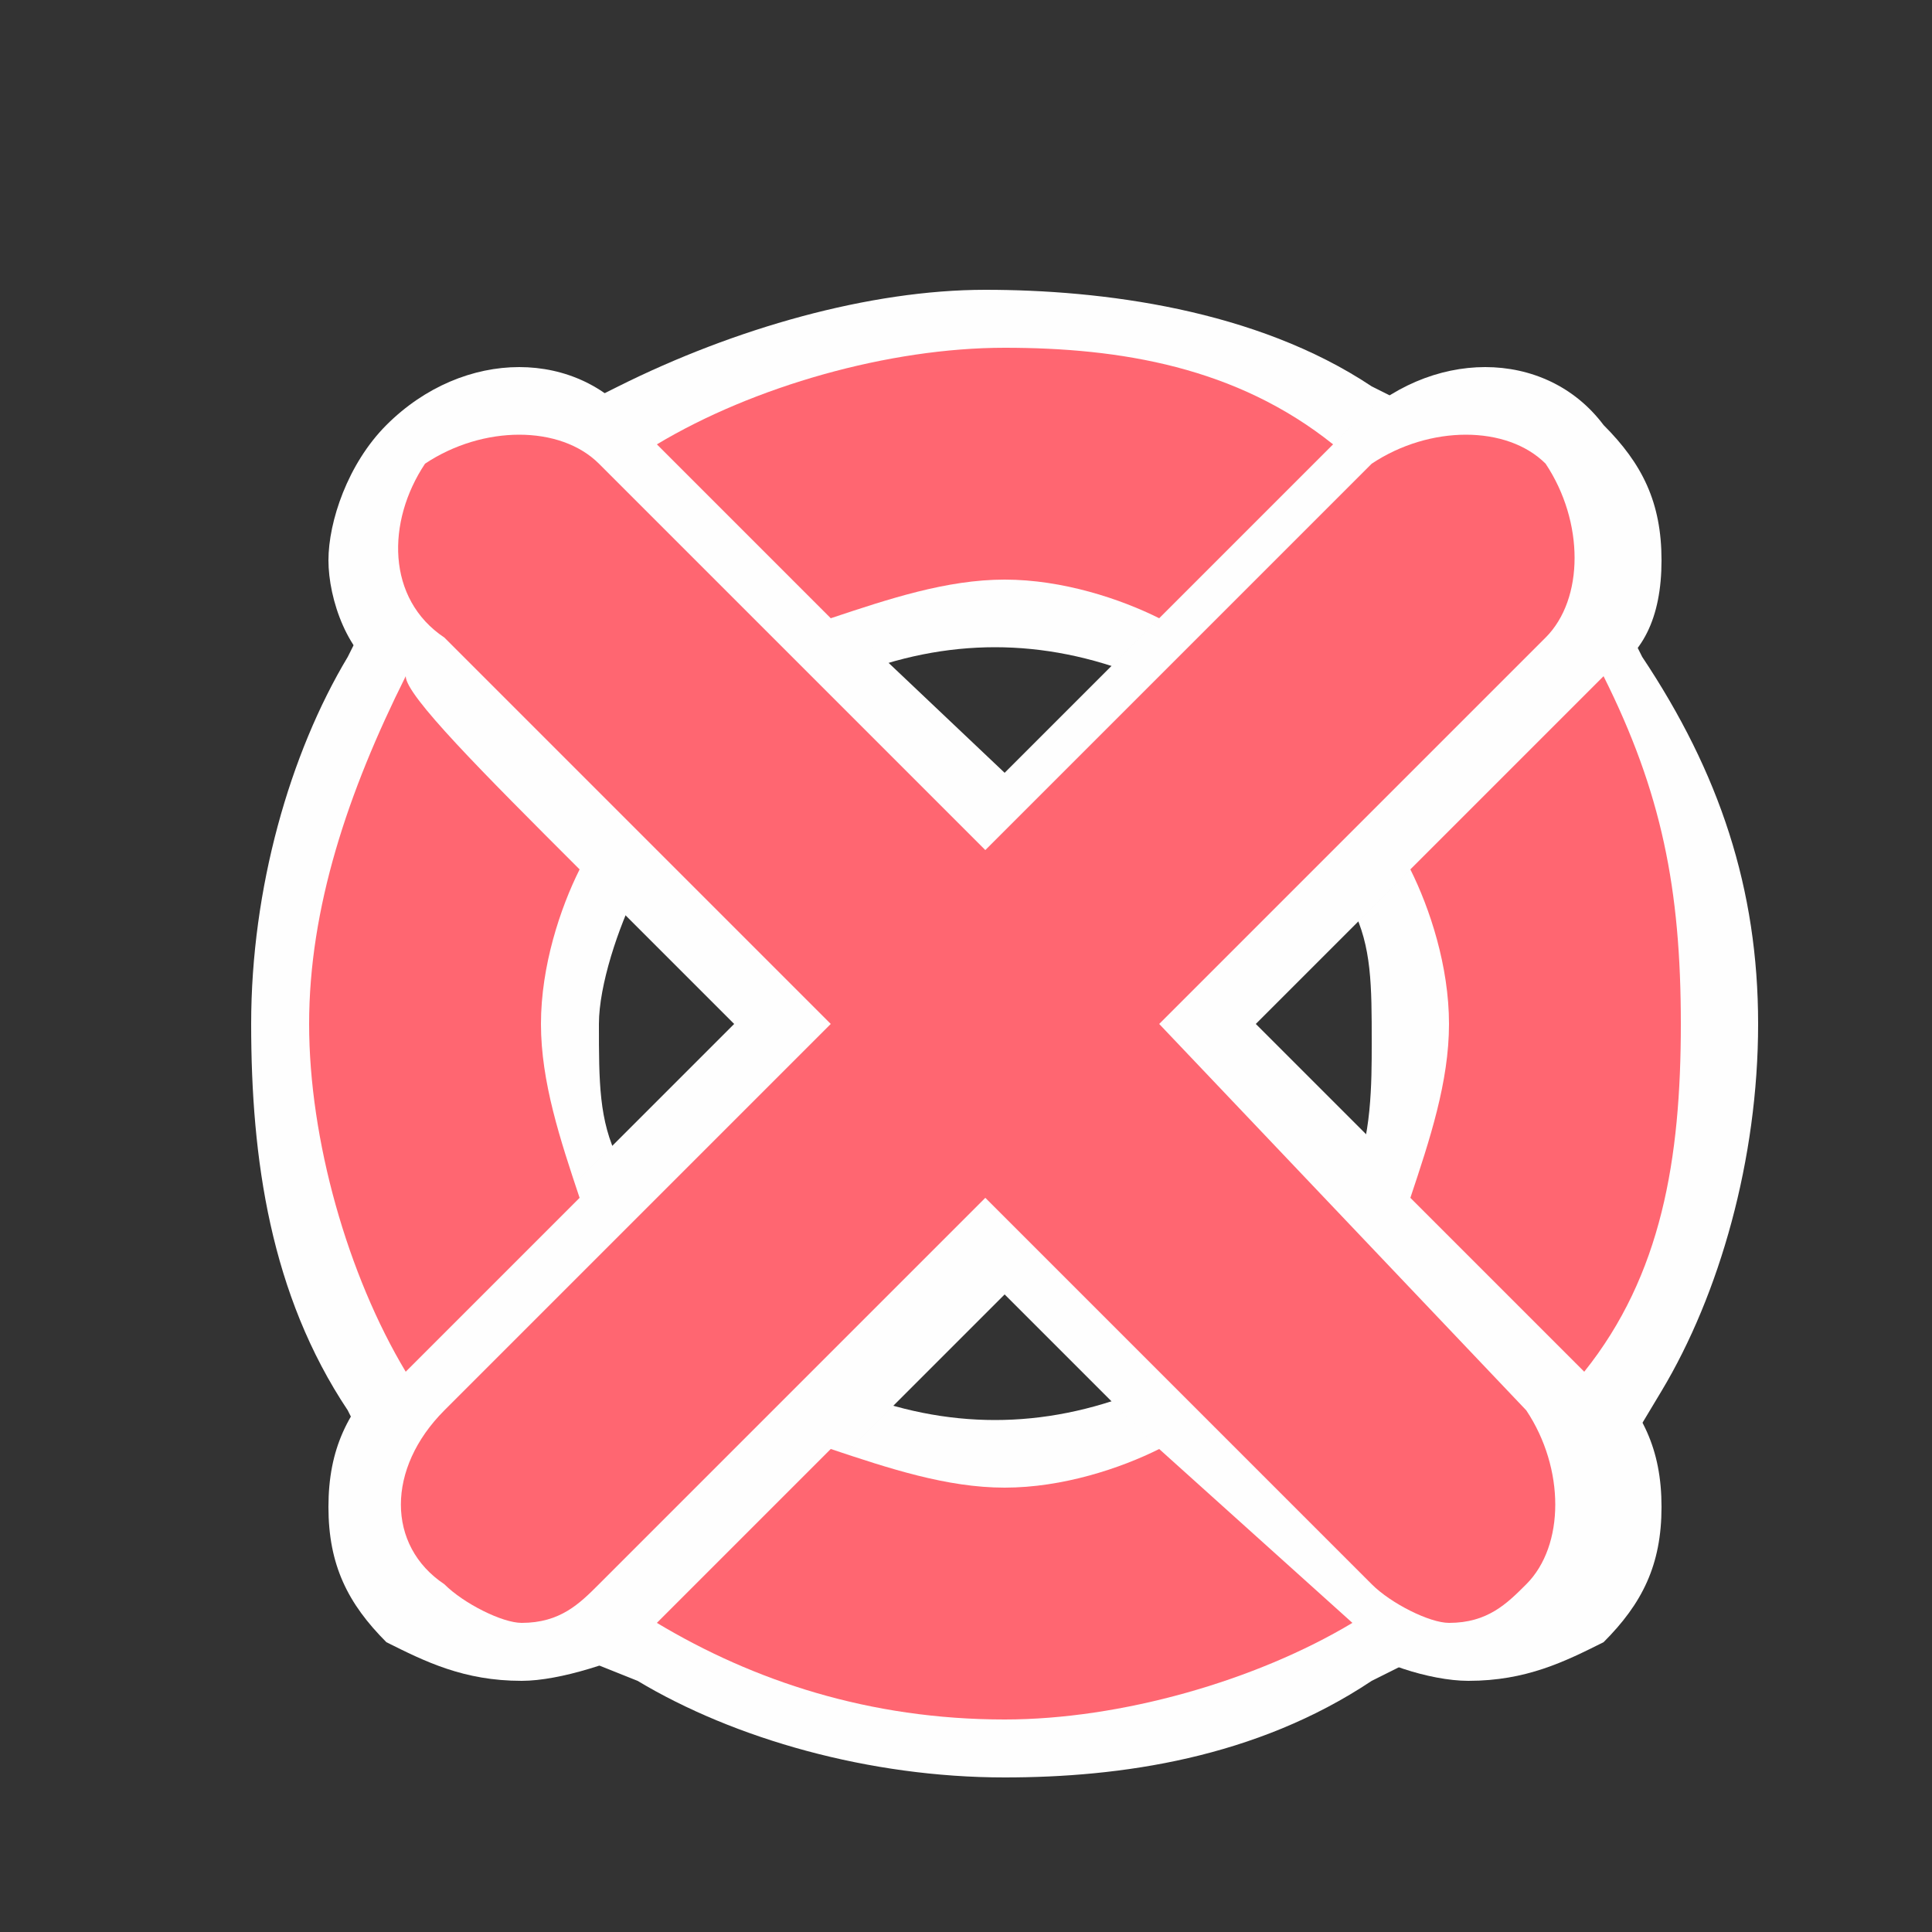 <?xml version="1.0" encoding="utf-8"?>
<!-- Generator: Adobe Illustrator 24.1.2, SVG Export Plug-In . SVG Version: 6.00 Build 0)  -->
<svg version="1.1" id="圖層_3" xmlns="http://www.w3.org/2000/svg" xmlns:xlink="http://www.w3.org/1999/xlink" x="0px" y="0px"
	 viewBox="0 0 10 10" style="enable-background:new 0 0 10 10;" xml:space="preserve">
<rect x="0" y="0" width="10" height="10" fill="#333333" stroke="none"/>
<style type="text/css">
	.st0{fill:#FEFEFE;}
	.st1{fill:#FF6671;}
</style>
<g>
	<g>
		<g>
			<path class="st0" d="M6.1,3.5L5.9,3.5c-0.5-0.2-1-0.2-1.5,0L4.2,3.5L2.8,2.2L3.2,2c0.6-0.3,1.3-0.5,1.9-0.5S6.5,1.6,7.1,2
				l0.4,0.2L6.1,3.5z M3.9,2.3l0.4,0.4c0.5-0.2,1.1-0.2,1.6,0l0.4-0.4C5.6,2,4.7,2,3.9,2.3z"/>
		</g>
		<g>
			<path class="st0" d="M8.3,7.7L8,7.3c0,0-0.5-0.5-0.9-0.9L6.9,6.3L7,6.1c0.1-0.2,0.1-0.5,0.1-0.7c0-0.3,0-0.5-0.1-0.7L6.9,4.4
				L8.3,3l0.2,0.4C8.9,4,9.1,4.6,9.1,5.3c0,0.7-0.2,1.4-0.5,1.9L8.3,7.7z M7.7,6.1C7.9,6.3,8,6.4,8.2,6.6c0.2-0.4,0.2-0.8,0.2-1.2
				c0-0.4-0.1-0.8-0.2-1.2L7.7,4.6c0.1,0.3,0.1,0.5,0.1,0.8C7.8,5.6,7.8,5.9,7.7,6.1z"/>
		</g>
		<g>
			<path class="st0" d="M5.2,9.2c-0.7,0-1.4-0.2-1.9-0.5L2.8,8.5l1.4-1.4l0.2,0.1c0.5,0.2,1,0.2,1.5,0l0.2-0.1l1.4,1.4L7.1,8.7
				C6.5,9.1,5.8,9.2,5.2,9.2z M3.9,8.3c0.8,0.3,1.7,0.3,2.5,0L5.9,7.9C5.4,8,4.9,8,4.4,7.9L3.9,8.3z"/>
		</g>
		<g>
			<path class="st0" d="M2,7.7L1.8,7.3C1.4,6.7,1.3,6,1.3,5.3c0-0.7,0.2-1.4,0.5-1.9L2,3l0.3,0.3c0,0,0.5,0.5,0.9,0.9l0.2,0.2
				L3.3,4.6C3.2,4.8,3.1,5.1,3.1,5.3c0,0.3,0,0.5,0.1,0.7l0.1,0.2L2,7.7z M2.2,4.1C2,4.5,1.9,4.9,1.9,5.3c0,0.4,0.1,0.8,0.2,1.2
				l0.4-0.4C2.5,5.9,2.5,5.6,2.5,5.3c0-0.3,0-0.5,0.1-0.8C2.4,4.4,2.3,4.2,2.2,4.1z"/>
		</g>
		<g>
			<path class="st0" d="M7.6,8.7C7.4,8.7,7.1,8.6,7,8.5L5.2,6.7L3.4,8.5C3.2,8.6,2.9,8.7,2.7,8.7C2.4,8.7,2.2,8.6,2,8.5
				C1.8,8.3,1.7,8.1,1.7,7.8S1.8,7.3,2,7.1l1.8-1.8L2,3.5C1.8,3.4,1.7,3.1,1.7,2.9S1.8,2.4,2,2.2c0.4-0.4,1-0.4,1.3,0L5.2,4L7,2.2
				c0.4-0.4,1-0.4,1.3,0c0.2,0.2,0.3,0.4,0.3,0.7S8.5,3.4,8.3,3.5L6.5,5.3l1.8,1.8c0.2,0.2,0.3,0.4,0.3,0.7S8.5,8.3,8.3,8.5
				C8.1,8.6,7.9,8.7,7.6,8.7z M5.2,5.7L7.4,8c0.1,0.1,0.3,0.1,0.4,0c0.1-0.1,0.1-0.1,0.1-0.2s0-0.1-0.1-0.2L5.6,5.3l2.3-2.3
				C7.9,3,7.9,2.9,7.9,2.9s0-0.1-0.1-0.2c-0.1-0.1-0.3-0.1-0.4,0L5.2,4.9L2.9,2.7c-0.1-0.1-0.3-0.1-0.4,0C2.4,2.7,2.4,2.8,2.4,2.9
				s0,0.1,0.1,0.2l2.3,2.3L2.5,7.6C2.4,7.7,2.4,7.7,2.4,7.8s0,0.1,0.1,0.2c0.1,0.1,0.3,0.1,0.4,0L5.2,5.7z"/>
		</g>
	</g>
	<g>
		<path class="st1" d="M5.2,3C5.5,3,5.8,3.1,6,3.2l0.9-0.9C6.4,1.9,5.8,1.8,5.2,1.8c-0.6,0-1.3,0.2-1.8,0.5l0.9,0.9
			C4.6,3.1,4.9,3,5.2,3z"/>
		<path class="st1" d="M8.3,3.5C8.1,3.7,7.7,4.1,7.3,4.5C7.4,4.7,7.5,5,7.5,5.3c0,0.3-0.1,0.6-0.2,0.9c0.5,0.5,0.9,0.9,0.9,0.9
			C8.6,6.6,8.7,6,8.7,5.3S8.6,4.1,8.3,3.5z"/>
		<path class="st1" d="M5.2,7.7c-0.3,0-0.6-0.1-0.9-0.2L3.4,8.4c0.5,0.3,1.1,0.5,1.8,0.5c0.6,0,1.3-0.2,1.8-0.5L6,7.5
			C5.8,7.6,5.5,7.7,5.2,7.7z"/>
		<path class="st1" d="M2.8,5.3C2.8,5,2.9,4.7,3,4.5C2.5,4,2.1,3.6,2.1,3.5C1.8,4.1,1.6,4.7,1.6,5.3c0,0.6,0.2,1.3,0.5,1.8
			C2.2,7,2.6,6.6,3,6.2C2.9,5.9,2.8,5.6,2.8,5.3z"/>
		<path class="st1" d="M6,5.3l2-2c0.2-0.2,0.2-0.6,0-0.9c-0.2-0.2-0.6-0.2-0.9,0l-2,2l-2-2c-0.2-0.2-0.6-0.2-0.9,0
			C2,2.7,2,3.1,2.3,3.3l2,2l-2,2C2,7.6,2,8,2.3,8.2c0.1,0.1,0.3,0.2,0.4,0.2c0.2,0,0.3-0.1,0.4-0.2l2-2l2,2c0.1,0.1,0.3,0.2,0.4,0.2
			c0.2,0,0.3-0.1,0.4-0.2c0.2-0.2,0.2-0.6,0-0.9L6,5.3z"/>
	</g>
</g>
</svg>
